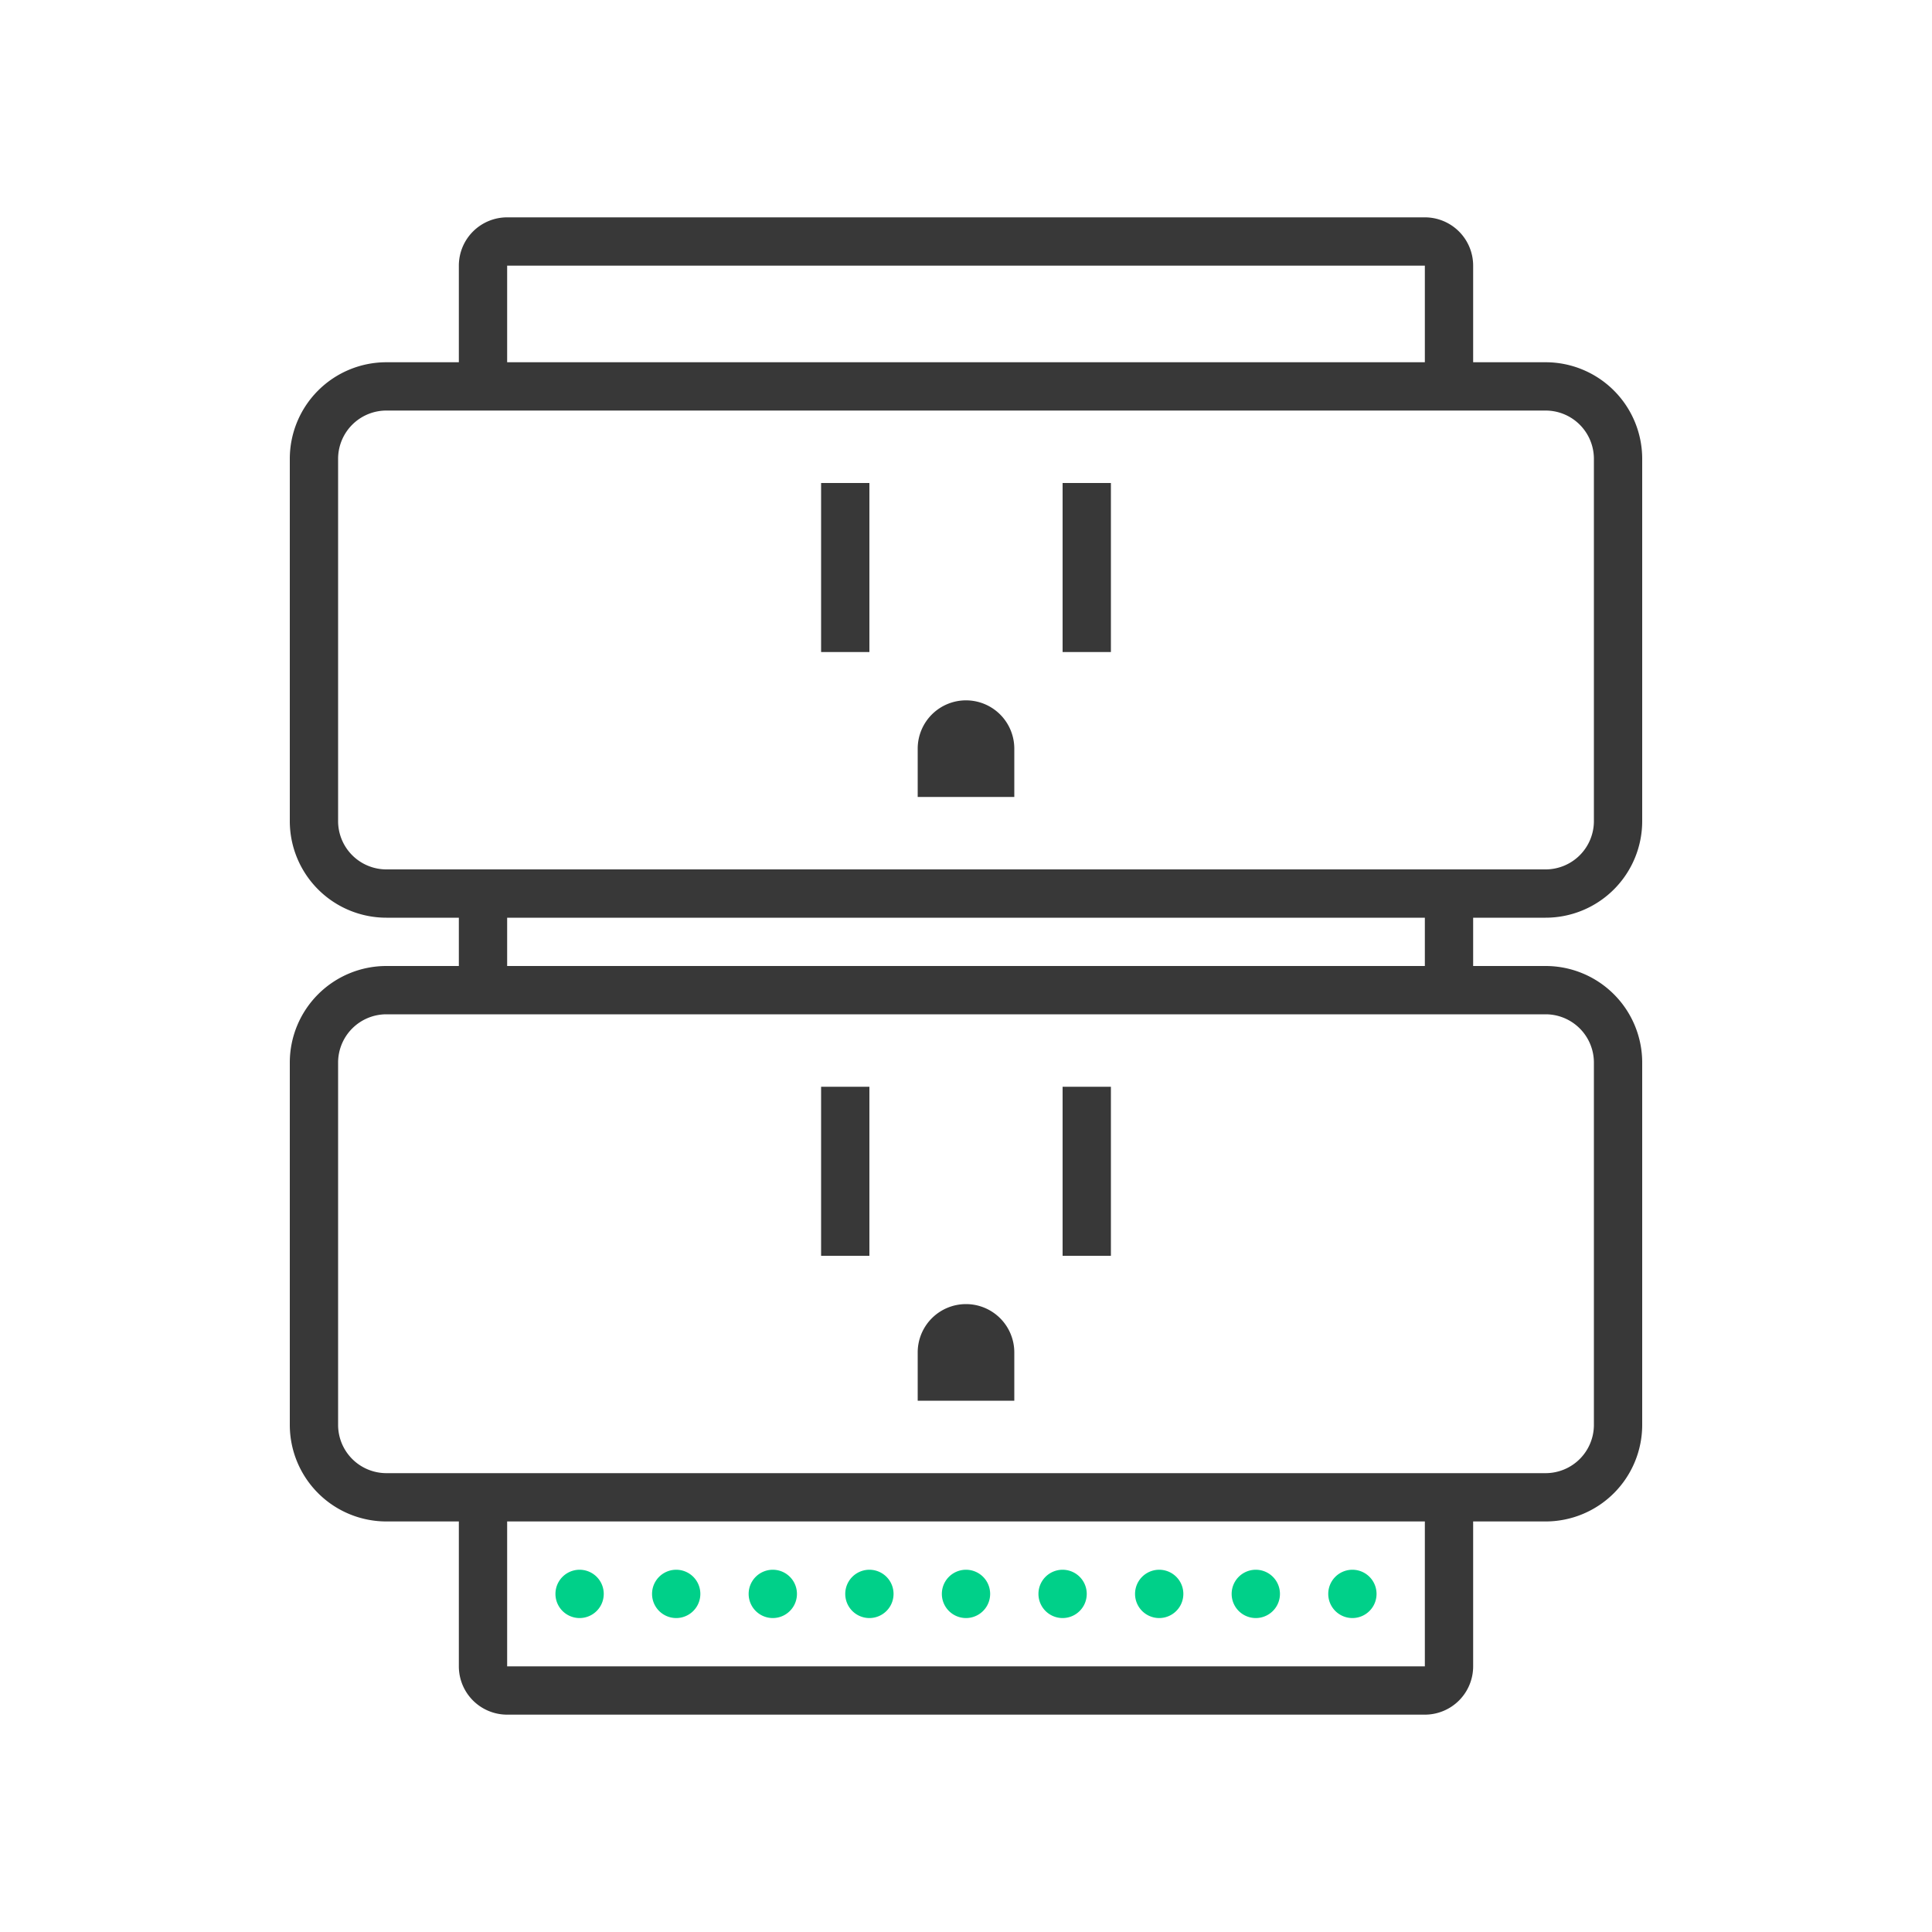 <svg xmlns="http://www.w3.org/2000/svg" width="80" height="80"><g fill="none"><path d="M0 0h80v80H0z"/><path fill="#383838" d="M19 40v-2h-3a4 4 0 01-4-4V19a4 4 0 014-4h3v-4a2 2 0 012-2h38a2 2 0 012 2v4h3a4 4 0 014 4v15a4 4 0 01-4 4h-3v2h3a4 4 0 014 4v15a4 4 0 01-4 4h-3v6a2 2 0 01-2 2H21a2 2 0 01-2-2v-6h-3a4 4 0 01-4-4V44a4 4 0 014-4h3zm45 2H16a2 2 0 00-2 2v15a2 2 0 002 2h48a2 2 0 002-2V44a2 2 0 00-2-2zm-43-2h38v-2H21v2zm0 23v6h38v-6H21zm43-46H16a2 2 0 00-2 2v15a2 2 0 002 2h48a2 2 0 002-2V19a2 2 0 00-2-2zm-5-2v-4H21v4h38zM40 29a2 2 0 012 2v2h-4v-2a2 2 0 012-2zm-6-9h2v7h-2v-7zm10 0h2v7h-2v-7zm-4 34a2 2 0 012 2v2h-4v-2a2 2 0 012-2zm-6-9h2v7h-2v-7zm10 0h2v7h-2v-7z"/><path fill="#00D089" d="M24 67a1 1 0 110-2 1 1 0 010 2zm4 0a1 1 0 110-2 1 1 0 010 2zm4 0a1 1 0 110-2 1 1 0 010 2zm4 0a1 1 0 110-2 1 1 0 010 2zm4 0a1 1 0 110-2 1 1 0 010 2zm4 0a1 1 0 110-2 1 1 0 010 2zm4 0a1 1 0 110-2 1 1 0 010 2zm4 0a1 1 0 110-2 1 1 0 010 2zm4 0a1 1 0 110-2 1 1 0 010 2z"/></g></svg>
